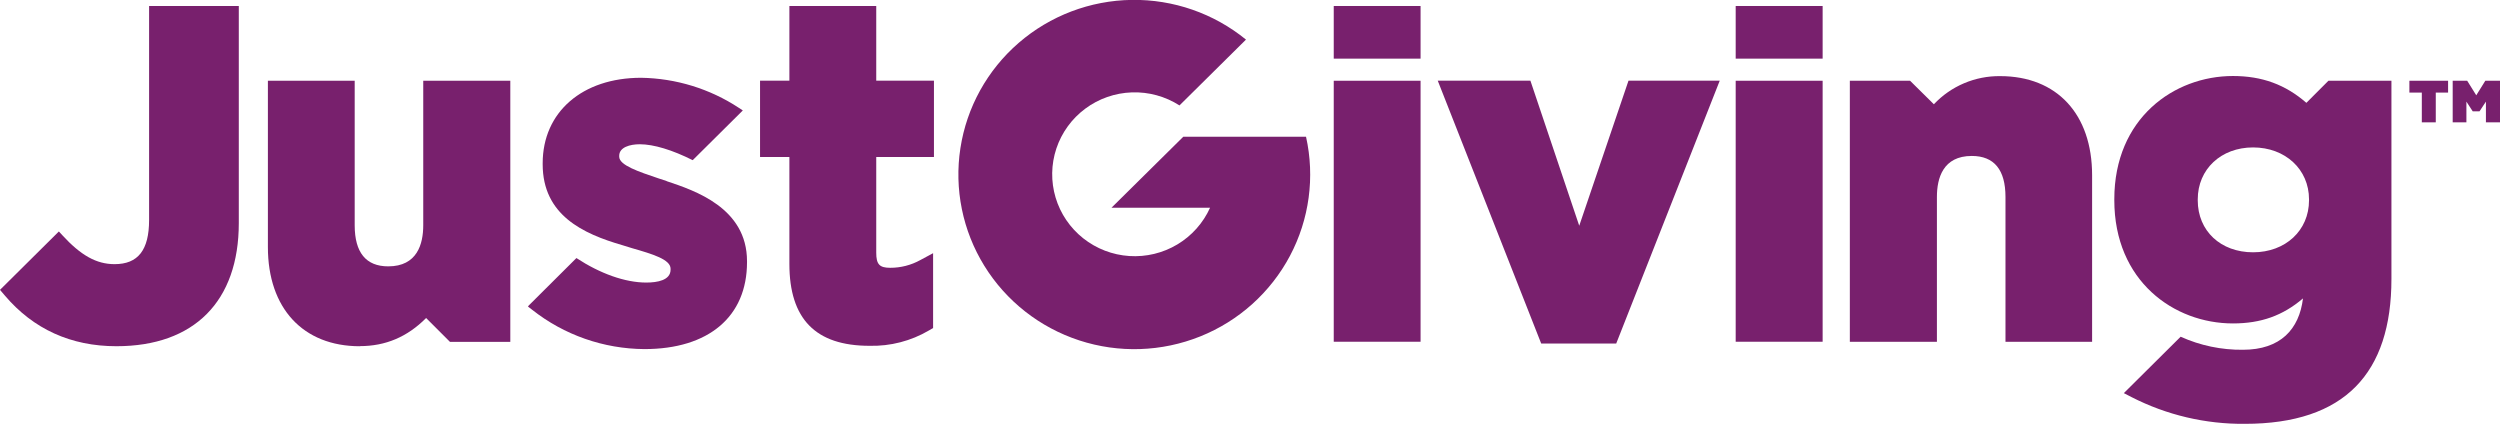 <svg width="171" height="29" viewBox="0 0 171 29" fill="none" xmlns="http://www.w3.org/2000/svg">
<g id="Frame" clip-path="url(#clip0_133_2782)">
<path id="Vector" d="M97.167 5.523H91.228V23.375H97.167V5.523Z" fill="#78206D"/>
<path id="Vector_2" d="M89.332 9.351H80.939L76.027 14.208H82.769C82.298 15.253 81.516 16.13 80.528 16.721C79.54 17.312 78.394 17.588 77.243 17.512C76.092 17.437 74.993 17.013 74.091 16.299C73.191 15.584 72.531 14.613 72.203 13.515C71.875 12.418 71.893 11.246 72.255 10.159C72.618 9.072 73.306 8.122 74.229 7.435C75.152 6.748 76.265 6.359 77.417 6.319C78.57 6.279 79.707 6.59 80.676 7.211L85.225 2.709C83.026 0.915 80.258 -0.047 77.412 -0.007C74.566 0.034 71.827 1.075 69.681 2.931C67.535 4.787 66.122 7.339 65.692 10.132C65.261 12.925 65.842 15.779 67.331 18.187C68.82 20.595 71.121 22.401 73.824 23.284C76.528 24.168 79.459 24.071 82.097 23.011C84.736 21.952 86.91 19.998 88.235 17.497C89.559 14.996 89.948 12.11 89.332 9.351Z" fill="#78206D"/>
<path id="Vector_3" d="M97.167 0.41H91.228V4.011H97.167V0.41Z" fill="#78206D"/>
<path id="Vector_4" d="M110.548 23.5H105.42L105.371 23.378L98.341 5.516H104.679L108.02 15.441L111.39 5.516H117.631L110.548 23.5Z" fill="#78206D"/>
<path id="Vector_5" d="M124.668 5.523H118.721V23.375H124.668V5.523Z" fill="#78206D"/>
<path id="Vector_6" d="M124.668 0.41H118.721V4.011H124.668V0.41Z" fill="#78206D"/>
<path id="Vector_7" d="M143.11 23.381H137.175V13.473C137.175 11.615 136.401 10.667 134.871 10.667C132.893 10.667 132.485 12.196 132.485 13.473V23.381H126.529V5.521H130.647L132.277 7.132C132.856 6.516 133.558 6.027 134.338 5.696C135.118 5.364 135.959 5.198 136.808 5.207C140.689 5.207 143.1 7.803 143.1 11.984V23.381H143.11Z" fill="#78206D"/>
<path id="Vector_8" d="M7.962 23.681C4.861 23.681 2.286 22.517 0.331 20.215L0 19.826L4.027 15.832L4.257 16.082C5.532 17.473 6.6 18.068 7.837 18.068C9.443 18.068 10.198 17.108 10.198 15.043V0.41H16.334V15.255C16.334 20.609 13.283 23.681 7.964 23.681" fill="#78206D"/>
<path id="Vector_9" d="M159.265 5.523L157.756 7.034C156.319 5.784 154.723 5.199 152.733 5.199C148.702 5.199 144.619 8.094 144.619 13.626V13.691C144.619 19.228 148.702 22.123 152.733 22.123C154.645 22.123 156.144 21.591 157.524 20.411C157.267 22.521 155.986 23.924 153.417 23.924C151.948 23.94 150.493 23.636 149.156 23.031L145.27 26.89L145.808 27.167C148.2 28.389 150.855 29.015 153.544 28.99C160.389 28.99 163.574 25.524 163.574 19.077V5.523H159.265ZM157.937 13.703C157.937 15.764 156.327 17.257 154.111 17.257C151.895 17.257 150.326 15.799 150.326 13.703V13.636C150.326 11.575 151.918 10.084 154.111 10.084C156.304 10.084 157.937 11.575 157.937 13.636V13.703Z" fill="#78206D"/>
<path id="Vector_10" d="M24.614 23.683C20.733 23.683 18.324 21.09 18.324 16.904V5.523H24.261V15.41C24.261 17.275 25.035 18.219 26.555 18.219C28.539 18.219 28.95 16.688 28.95 15.41V5.523H34.905V23.383H30.777L29.147 21.752C27.859 23.047 26.372 23.675 24.614 23.675" fill="#78206D"/>
<path id="Vector_11" d="M59.473 23.653C55.788 23.653 53.994 21.818 53.994 18.052V10.741H51.987V5.519H53.994V0.41H59.935V5.519H63.882V10.741H59.935V17.283C59.935 18.076 60.153 18.317 60.886 18.317C61.609 18.32 62.32 18.137 62.952 17.787L63.824 17.318V22.437L63.539 22.603C62.31 23.325 60.901 23.689 59.473 23.653Z" fill="#78206D"/>
<path id="Vector_12" d="M45.607 12.387L45.054 12.205C43.67 11.739 42.354 11.3 42.354 10.717V10.654C42.354 10.075 43.083 9.867 43.763 9.867C44.715 9.867 46.001 10.262 47.381 10.956L50.808 7.555L50.535 7.375C48.552 6.07 46.233 5.357 43.853 5.32C39.824 5.32 37.119 7.671 37.119 11.168V11.233C37.119 14.715 39.877 15.989 42.569 16.77C42.793 16.842 43.015 16.905 43.229 16.974C44.644 17.382 45.867 17.747 45.867 18.381V18.446C45.867 19.17 44.964 19.327 44.204 19.327C42.756 19.327 41.05 18.715 39.427 17.651L36.16 20.903L36.113 20.968L36.402 21.19C38.585 22.914 41.288 23.86 44.077 23.878C48.469 23.878 51.096 21.661 51.096 17.934V17.867C51.096 14.214 47.514 13.031 45.598 12.391" fill="#78206D"/>
<path id="Vector_13" d="M164.802 6.333H165.652V8.368H166.607V6.333H167.449V5.523H164.802V6.333Z" fill="#78206D"/>
<path id="Vector_14" d="M169.996 5.523L169.376 6.518L168.756 5.523H167.764V8.368H168.702V6.951L169.133 7.613H169.6L170.037 6.951V8.368H171V5.523H169.996Z" fill="#78206D"/>
</g>
<defs>
<clipPath id="clip0_133_2782">
<rect width="171" height="29" fill="white"/>
</clipPath>
</defs>
</svg>
